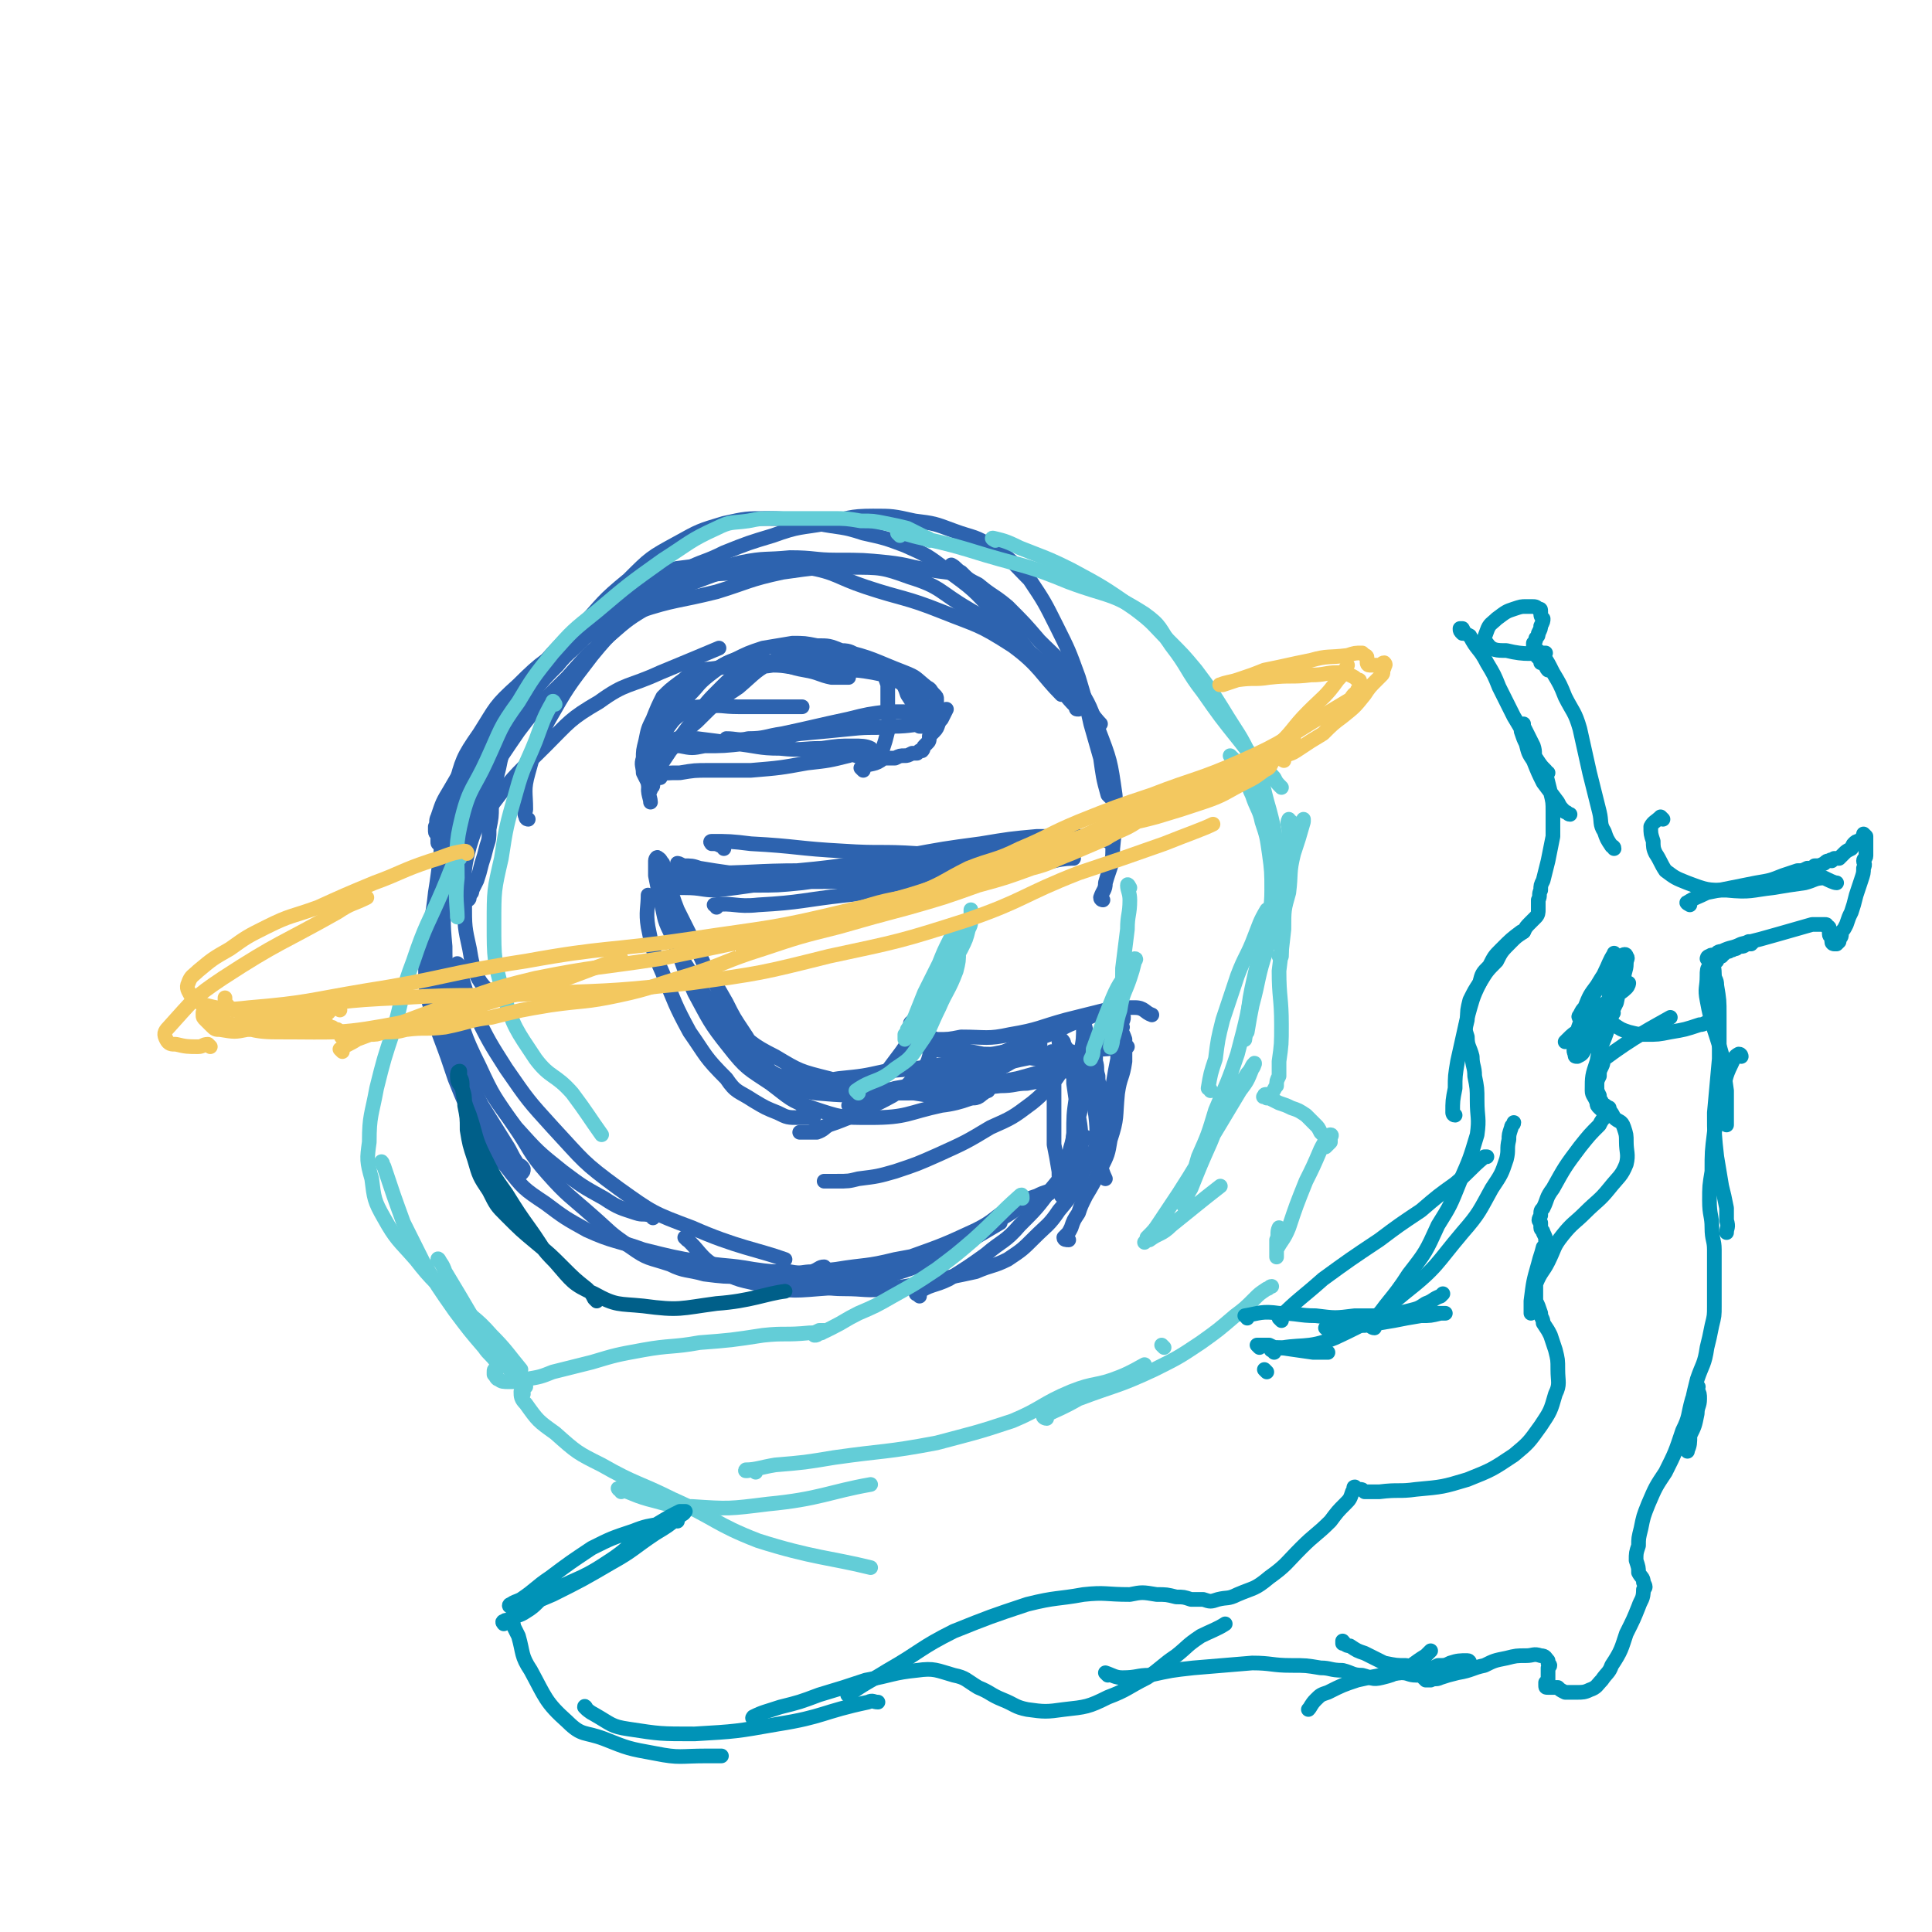 <svg viewBox='0 0 790 790' version='1.1' xmlns='http://www.w3.org/2000/svg' xmlns:xlink='http://www.w3.org/1999/xlink'><g fill='none' stroke='rgb(45,99,175)' stroke-width='6' stroke-linecap='round' stroke-linejoin='round'><path d='M188,395c0,0 -1,-1 -1,-1 3,9 3,11 7,20 6,12 6,12 13,23 9,13 9,13 19,24 13,14 12,14 27,25 14,10 14,10 30,16 18,8 27,9 38,13 '/><path d='M281,507c0,0 -1,-1 -1,-1 6,5 6,8 13,12 7,5 8,5 17,7 12,3 13,3 25,2 14,-1 14,-1 27,-5 13,-4 13,-4 25,-10 11,-5 15,-8 22,-12 '/><path d='M376,530c-1,-1 -2,-1 -1,-1 5,-4 7,-3 13,-6 8,-5 8,-5 15,-10 7,-6 8,-5 14,-12 7,-7 7,-7 13,-15 5,-6 5,-6 9,-13 3,-4 3,-6 5,-8 '/><path d='M438,474c0,0 -1,0 -1,-1 1,-6 2,-6 3,-13 2,-6 2,-6 2,-12 1,-8 1,-8 1,-16 1,-5 1,-5 1,-10 0,-2 -1,-4 -1,-5 0,-1 0,1 0,2 0,6 0,6 -1,11 -1,9 -1,9 -2,19 -1,7 -1,7 -1,15 -1,6 -1,6 -1,11 0,4 0,4 0,8 1,1 1,1 1,3 1,0 1,1 1,1 0,-3 0,-4 1,-7 0,-5 1,-5 1,-11 0,-7 0,-7 -1,-13 -1,-6 -1,-6 -2,-13 0,-5 0,-5 -1,-10 -1,-3 -1,-3 -3,-6 0,-1 0,-1 -1,-2 0,0 -1,0 -1,1 0,1 1,2 1,3 0,2 0,2 1,4 0,1 0,1 0,3 1,0 1,0 1,1 0,0 0,0 0,1 0,0 0,-1 1,-1 0,-1 1,-1 1,-1 -1,0 -1,0 -1,0 -3,2 -3,2 -5,5 -5,5 -5,6 -10,10 -8,6 -8,6 -17,10 -10,6 -10,6 -21,11 -9,4 -9,4 -18,7 -7,2 -7,2 -15,3 -4,1 -4,1 -9,1 -2,0 -3,0 -5,0 '/><path d='M430,443c0,0 0,-1 -1,-1 -4,0 -4,0 -9,1 -5,0 -5,1 -11,1 -8,1 -8,0 -15,1 -7,0 -7,-1 -14,0 -6,0 -6,0 -13,0 -3,1 -3,1 -7,1 -1,0 -1,0 -3,0 0,0 -1,0 0,0 4,0 4,1 9,1 9,0 10,0 19,-1 15,-2 15,-2 31,-5 11,-3 11,-3 22,-7 7,-4 7,-4 14,-9 3,-2 4,-2 6,-6 1,-1 2,-3 1,-4 -1,-1 -3,-1 -5,-1 -6,0 -6,1 -11,3 -7,2 -7,3 -14,6 -8,3 -8,3 -16,6 -9,4 -9,4 -18,8 -9,3 -9,2 -17,5 -6,2 -6,2 -12,3 -6,2 -6,2 -11,3 -3,1 -2,2 -5,3 -1,0 -1,0 -2,1 -1,0 -1,0 -1,0 0,0 1,0 1,-1 1,0 1,0 3,0 1,-1 1,0 3,0 '/><path d='M338,519c0,0 -1,-1 -1,-1 -2,0 -2,1 -5,2 -4,0 -4,1 -9,0 -8,0 -8,0 -15,-1 -11,-2 -11,-1 -22,-3 -11,-2 -11,-2 -23,-5 -11,-4 -12,-3 -23,-8 -9,-5 -9,-5 -17,-11 -9,-6 -9,-6 -16,-15 -7,-8 -6,-8 -12,-17 -5,-9 -5,-9 -9,-19 -3,-9 -3,-9 -6,-17 -3,-8 -3,-8 -5,-16 -1,-5 -1,-5 -1,-11 0,-3 0,-3 0,-6 0,-2 0,-2 1,-3 0,-1 0,-1 0,-1 0,-1 0,-1 1,-1 0,0 0,1 0,1 0,1 0,1 0,1 0,2 0,2 0,3 1,3 1,3 2,5 2,10 2,10 5,19 3,12 3,12 7,24 3,9 3,9 7,17 3,7 4,6 7,12 2,4 2,4 4,7 1,2 1,2 2,3 1,1 1,1 1,1 1,1 2,1 2,1 1,-1 1,-1 1,-2 -1,-2 -2,-1 -3,-3 -2,-3 -2,-4 -4,-7 -5,-8 -5,-8 -10,-16 -6,-12 -6,-12 -11,-24 -5,-12 -5,-12 -8,-24 -2,-9 -2,-10 -2,-19 0,-10 1,-10 2,-20 2,-12 1,-12 5,-23 3,-13 3,-13 10,-25 6,-12 8,-11 16,-22 4,-6 6,-10 8,-12 '/><path d='M207,410c0,0 -1,-1 -1,-1 -2,-1 -3,0 -5,-2 -3,-4 -4,-4 -6,-8 -2,-5 -2,-5 -3,-11 -2,-9 -2,-9 -2,-19 0,-11 -1,-12 2,-23 3,-10 4,-10 10,-18 9,-12 10,-12 21,-23 10,-10 10,-11 22,-18 11,-8 12,-6 25,-12 12,-5 17,-7 24,-10 '/><path d='M193,414c-1,0 -1,0 -1,-1 -3,-2 -3,-2 -5,-4 -2,-4 -2,-5 -4,-9 -1,-7 -1,-7 -1,-13 -1,-11 -1,-12 1,-22 3,-16 3,-17 10,-32 8,-18 8,-18 19,-34 9,-12 10,-12 20,-22 8,-9 8,-9 17,-17 8,-7 8,-7 18,-13 7,-6 7,-7 16,-10 9,-3 10,-2 20,-3 2,-1 2,-1 4,-1 '/><path d='M216,335c0,0 -1,0 -1,-1 -1,-2 0,-2 0,-3 0,-7 -1,-8 1,-15 3,-11 3,-11 8,-21 8,-14 8,-14 18,-27 9,-11 10,-11 21,-20 8,-6 8,-7 18,-11 11,-5 11,-4 22,-7 10,-2 10,-1 20,-2 10,0 10,1 19,1 11,0 11,0 21,1 9,1 9,2 17,3 6,1 9,1 13,2 '/><path d='M296,347c0,-1 0,-1 -1,-1 -2,-1 -2,-1 -4,-1 0,0 -1,-1 0,-1 7,0 8,0 16,1 19,1 19,2 38,3 15,1 15,0 30,1 7,0 7,0 15,0 4,1 4,1 9,0 4,0 4,0 7,0 3,-1 3,0 5,-1 1,-1 1,-2 0,-2 -1,0 -2,1 -5,1 -7,1 -7,0 -15,2 -17,3 -16,3 -33,7 -15,3 -15,3 -30,5 -10,1 -10,1 -20,1 -7,1 -7,1 -15,2 -6,0 -6,-1 -13,-1 -3,0 -3,0 -6,0 0,0 -1,0 -1,0 0,-1 0,-1 1,-2 2,0 2,0 5,0 5,0 5,0 11,0 11,0 11,0 22,0 22,-1 22,0 44,-1 15,-1 15,-1 30,-3 10,-1 10,-1 21,-3 7,-1 7,-1 15,-3 5,-2 5,-1 10,-3 2,-1 2,-1 4,-2 '/><path d='M293,371c0,-1 -1,-1 -1,-1 8,-1 9,1 18,0 18,-1 18,-2 36,-4 20,-2 20,-3 40,-6 14,-2 14,-1 27,-4 9,-1 9,-2 18,-4 4,-1 7,-1 8,-1 '/><path d='M451,368c0,0 -1,0 -1,-1 1,-3 2,-3 2,-6 2,-7 3,-7 3,-14 1,-11 2,-11 1,-22 -2,-14 -2,-14 -7,-27 -4,-11 -4,-11 -11,-21 -5,-8 -6,-8 -13,-15 -6,-7 -6,-7 -13,-14 -6,-5 -6,-4 -12,-9 -4,-2 -4,-2 -7,-5 -2,-1 -2,-2 -4,-3 '/><path d='M454,326c-1,-1 -1,-1 -1,-1 -2,-7 -2,-8 -3,-15 -2,-7 -2,-7 -4,-14 -2,-9 -2,-9 -5,-19 -4,-11 -4,-11 -9,-21 -5,-10 -5,-10 -11,-19 -7,-7 -7,-8 -15,-13 -7,-5 -8,-4 -16,-7 -8,-3 -8,-3 -16,-4 -9,-2 -9,-2 -17,-2 -10,0 -10,1 -19,3 -11,2 -11,1 -22,5 -10,3 -10,3 -20,7 -8,4 -8,3 -16,7 -8,4 -8,4 -15,9 -6,3 -6,3 -12,7 -4,3 -3,3 -7,6 -4,4 -5,3 -8,7 -5,5 -6,5 -10,10 -5,5 -5,5 -10,11 -3,5 -4,5 -7,11 -2,5 -2,5 -4,10 -2,5 -2,5 -3,10 -1,4 -1,4 -2,8 0,4 0,4 -1,8 0,4 0,4 -1,9 0,4 0,4 -1,7 -1,4 -1,4 -2,7 -1,4 -1,4 -2,7 -1,2 -1,2 -2,4 0,1 0,1 -1,2 0,1 0,2 -1,2 0,0 -1,0 -2,0 -1,-1 -1,-1 -2,-2 -1,-2 -1,-2 -2,-3 -1,-4 -1,-4 -2,-7 -1,-7 -2,-7 -1,-14 1,-10 0,-10 4,-20 3,-11 3,-12 10,-22 7,-11 6,-11 16,-20 10,-10 11,-10 23,-17 12,-8 13,-8 26,-13 15,-5 16,-4 32,-8 13,-4 13,-5 27,-8 14,-2 14,-2 28,-2 12,0 13,0 24,4 13,4 12,6 24,13 12,7 12,7 23,16 10,8 10,9 19,18 7,6 9,10 12,13 '/><path d='M266,367c0,0 -1,-1 -1,-1 0,5 -1,7 0,13 2,10 2,10 6,19 5,12 5,13 11,24 7,10 6,10 15,19 4,6 5,5 11,9 5,3 5,3 10,5 4,2 4,2 9,2 2,0 3,0 5,0 0,0 1,0 1,-1 -1,-1 -1,-1 -3,-2 -3,-3 -3,-3 -7,-6 -5,-5 -5,-5 -9,-10 -7,-7 -7,-8 -14,-16 -7,-8 -8,-8 -14,-17 -5,-6 -5,-6 -8,-14 -2,-5 -1,-5 -2,-11 -1,-2 0,-3 0,-4 0,0 -1,2 -1,3 0,4 0,4 2,9 3,9 3,9 7,18 6,11 6,12 14,22 7,9 8,9 17,15 8,6 8,7 17,10 12,4 12,4 24,4 15,0 15,-2 29,-5 9,-1 14,-4 17,-5 '/><path d='M310,438c0,0 -1,-1 -1,-1 5,2 5,4 11,6 7,2 7,3 14,4 12,1 12,1 24,0 12,0 12,-1 24,-3 11,-2 12,-2 23,-6 6,-2 6,-2 12,-6 4,-2 3,-3 7,-5 0,0 2,0 1,0 -3,1 -4,1 -8,2 -6,1 -6,1 -11,2 -10,2 -10,2 -19,4 -12,2 -13,2 -25,3 -9,2 -9,2 -19,3 -6,1 -6,1 -13,1 -4,0 -4,0 -8,-1 -3,-1 -4,-1 -7,-3 -2,-2 -1,-2 -3,-4 -2,-3 -2,-3 -4,-5 -2,-4 -2,-4 -4,-7 -4,-6 -4,-6 -7,-12 -4,-7 -4,-7 -8,-13 -3,-7 -3,-7 -6,-13 -3,-6 -3,-6 -6,-12 -2,-5 -2,-6 -4,-11 -1,-4 -1,-4 -2,-8 -1,-1 -1,-2 -2,-2 0,-1 -1,0 -1,1 0,3 0,3 0,6 1,5 1,5 2,10 2,7 1,7 4,13 4,10 4,10 10,19 6,10 6,10 15,19 8,7 8,8 18,13 10,6 10,6 22,9 13,4 14,3 28,5 15,2 15,3 31,3 3,0 3,-2 6,-3 '/><path d='M431,431c0,0 -1,-1 -1,-1 0,2 0,3 1,6 0,4 0,4 0,9 0,6 0,6 0,12 0,5 0,5 0,11 1,5 1,5 2,11 0,3 0,3 1,7 0,1 0,1 0,3 0,0 1,0 1,0 0,-2 0,-3 0,-6 1,-6 1,-6 3,-11 1,-9 1,-9 3,-18 2,-8 2,-8 4,-15 1,-5 1,-5 2,-10 1,-1 1,-2 2,-3 0,0 -1,0 -1,1 0,1 0,1 0,3 0,2 0,2 0,4 1,3 0,3 1,6 0,2 0,2 1,5 0,1 1,1 1,3 0,0 0,1 0,2 0,0 0,0 0,0 -1,-2 -1,-2 -2,-4 0,-2 0,-2 -1,-4 0,-2 0,-2 0,-3 0,-1 0,-1 -1,-1 0,-1 0,-1 0,-1 0,0 0,1 0,1 0,1 0,1 0,2 0,2 0,2 0,5 0,5 0,5 1,11 1,8 0,8 1,17 1,4 2,7 3,9 '/><path d='M373,426c0,0 -1,-1 -1,-1 4,1 5,3 9,4 5,1 5,0 10,0 6,1 6,1 11,2 7,0 7,1 14,1 5,0 5,1 10,1 3,0 4,0 7,-1 2,0 2,0 4,-1 1,0 2,-1 1,-1 -1,0 -2,0 -5,1 -5,1 -5,1 -9,1 -12,2 -11,3 -23,4 -9,2 -9,2 -17,2 -5,0 -5,0 -10,-1 -3,0 -3,0 -5,0 -1,0 -2,-1 -2,-1 1,0 2,1 4,1 3,0 3,0 6,0 6,-1 6,-1 13,-2 12,-1 12,-1 25,-2 11,-1 11,0 22,-2 6,0 6,-1 12,-2 4,0 4,0 7,-1 2,0 2,0 5,0 0,0 0,0 0,0 '/><path d='M375,424c0,0 -1,-2 -1,-1 -3,3 -3,4 -6,8 -3,4 -3,4 -6,8 -4,5 -4,5 -9,11 -3,3 -3,3 -7,6 -3,3 -3,2 -7,4 -2,1 -2,2 -5,3 -2,0 -2,0 -4,0 -1,0 -1,0 -2,0 -1,0 -1,0 -1,0 1,0 2,0 4,0 3,-1 3,-1 5,-2 6,-2 6,-2 11,-4 9,-5 9,-4 18,-9 6,-4 6,-4 10,-9 3,-3 4,-3 5,-7 1,-3 0,-3 -1,-7 -1,-3 -1,-2 -3,-5 0,-1 0,-2 -2,-2 0,-1 -1,-1 -1,0 -1,0 -1,1 0,1 0,2 0,2 2,3 1,1 1,1 3,1 2,1 2,1 5,2 5,0 5,0 10,-1 10,0 11,1 20,-1 12,-2 12,-3 23,-6 8,-2 8,-2 16,-4 6,-1 6,-1 12,-1 4,0 4,2 7,3 '/><path d='M459,420c0,0 -1,-2 -1,-1 0,2 1,3 2,6 0,5 0,5 0,9 -1,7 -2,6 -3,13 -1,10 0,10 -3,19 -1,6 -1,6 -4,12 -3,6 -3,6 -6,11 -2,4 -2,4 -3,7 -2,3 -2,3 -3,6 -1,2 -1,2 -2,3 -1,1 -1,1 -1,1 0,1 1,1 2,1 '/><path d='M459,429c-1,0 -1,-2 -1,-1 -1,1 -1,2 -1,5 -1,5 -1,5 -2,11 -2,8 -1,8 -4,16 -3,10 -3,10 -8,19 -4,8 -4,9 -10,16 -4,6 -5,6 -10,11 -5,5 -5,5 -11,9 -6,3 -6,2 -13,5 -9,2 -10,2 -19,4 -9,2 -9,2 -18,3 -8,1 -8,0 -17,0 -7,0 -7,-1 -15,-1 -4,-1 -4,-1 -9,-2 -2,0 -2,0 -5,0 -1,0 -1,-1 -1,0 -1,0 0,0 0,1 0,0 0,0 0,0 1,0 1,0 2,0 2,0 2,0 4,-1 7,-1 7,0 15,-2 18,-3 18,-3 36,-8 14,-5 14,-5 27,-11 8,-4 7,-5 14,-9 5,-3 5,-3 11,-5 2,-1 2,-1 5,-2 0,0 0,1 0,1 -3,1 -3,0 -6,2 -7,3 -6,4 -13,8 -10,5 -10,6 -21,10 -11,5 -12,5 -23,7 -12,3 -12,2 -24,4 -10,1 -10,2 -21,3 -9,1 -9,0 -17,0 -8,0 -8,0 -16,-1 -7,-2 -8,-1 -14,-4 -9,-3 -9,-2 -16,-7 -9,-6 -8,-6 -16,-13 -9,-8 -10,-8 -18,-17 -8,-9 -7,-10 -14,-20 -8,-12 -8,-11 -14,-24 -7,-14 -6,-14 -11,-29 -1,-3 -1,-3 -2,-5 '/><path d='M267,498c0,0 0,-1 -1,-1 -3,-1 -3,0 -6,-1 -6,-2 -7,-2 -13,-6 -9,-5 -9,-5 -17,-11 -10,-8 -10,-8 -19,-18 -9,-12 -9,-12 -16,-25 -7,-13 -8,-13 -12,-27 -3,-11 -2,-12 -3,-23 -1,-13 -1,-13 0,-26 0,-13 0,-13 3,-26 5,-14 5,-15 13,-28 9,-15 10,-15 21,-29 11,-12 11,-13 23,-23 10,-9 10,-9 22,-15 8,-5 9,-6 18,-7 15,-2 15,0 30,0 1,0 1,0 3,1 '/><path d='M441,290c-1,0 -1,0 -1,-1 -5,-5 -4,-5 -9,-10 -4,-6 -4,-6 -9,-11 -7,-9 -7,-10 -15,-17 -9,-10 -9,-10 -20,-18 -8,-6 -8,-6 -17,-10 -8,-3 -8,-3 -17,-5 -9,-3 -9,-2 -19,-4 -10,-1 -10,-2 -20,-2 -9,0 -9,0 -18,2 -10,3 -10,3 -19,8 -11,6 -11,6 -20,15 -11,9 -10,9 -20,20 -9,9 -9,9 -17,20 -7,8 -7,8 -13,17 -4,7 -3,7 -8,14 -2,5 -3,5 -6,9 -3,4 -3,4 -5,8 -2,3 -3,3 -5,6 -1,3 -1,3 -2,6 -1,2 -1,2 -1,4 0,2 1,2 1,3 0,1 0,1 0,2 -1,0 -1,0 -1,-1 -1,0 -1,0 -1,-1 0,-1 0,-1 0,-2 0,-1 -1,-1 -1,-2 0,-1 0,-1 0,-2 1,-2 0,-2 1,-4 2,-6 2,-6 5,-11 10,-17 10,-18 22,-33 8,-11 8,-11 19,-19 13,-10 13,-10 28,-18 15,-8 14,-9 31,-15 13,-5 13,-5 27,-6 10,-1 10,-2 19,0 12,2 12,4 24,8 15,5 16,4 31,10 15,6 15,5 29,14 11,8 12,12 20,20 '/><path d='M275,357c0,0 -1,-1 -1,-1 -2,-1 -6,0 -5,0 5,0 9,1 18,1 21,0 21,-1 41,-1 20,-1 20,0 39,-1 14,-1 14,-2 28,-4 11,-1 11,0 22,-2 5,0 5,0 10,-1 2,0 4,-1 4,0 -2,0 -4,1 -7,2 -8,1 -8,0 -15,2 -18,3 -18,4 -36,6 -17,2 -17,2 -35,2 -11,0 -11,-1 -22,-2 -9,0 -9,0 -17,-1 -7,-1 -7,-1 -13,-2 -3,-1 -3,-1 -7,-1 -1,-1 -2,-1 -2,-1 2,1 3,2 6,3 6,2 6,2 12,2 15,0 15,0 31,-2 22,-2 22,-3 44,-6 16,-3 16,-3 31,-5 12,-2 12,-2 23,-3 9,0 9,0 17,0 4,0 4,0 9,0 2,1 2,1 3,2 1,0 0,0 1,0 '/><path d='M269,301c-1,0 -2,0 -1,-1 0,-1 0,-2 1,-3 3,-6 3,-6 7,-11 6,-6 6,-6 13,-10 7,-4 7,-5 14,-7 7,-1 7,1 13,2 7,1 7,2 13,3 6,1 6,2 11,3 4,0 6,0 7,0 '/><path d='M377,296c0,0 0,0 -1,-1 -1,-3 -1,-3 -2,-6 -1,-2 -1,-2 -3,-5 -1,-3 -1,-3 -3,-6 -2,-2 -2,-2 -4,-4 -3,-2 -3,-2 -6,-3 -4,-1 -4,-1 -8,-1 -5,-1 -5,0 -11,0 -12,0 -12,0 -24,1 -10,1 -10,1 -21,2 -5,1 -5,0 -10,2 -3,1 -3,2 -6,4 -4,3 -4,3 -7,6 -2,4 -2,4 -4,9 -2,4 -2,4 -3,9 -1,4 -1,4 -1,7 -1,3 0,3 0,6 1,2 1,2 2,4 0,1 0,1 1,3 0,0 0,0 0,0 0,-1 1,-1 1,-2 0,-1 0,-1 0,-2 0,-2 -1,-2 -1,-4 1,-3 1,-3 2,-6 2,-5 1,-5 4,-10 3,-4 3,-5 8,-8 4,-2 4,-2 9,-2 6,-1 6,0 13,0 7,0 7,0 14,0 6,0 9,0 12,0 '/><path d='M270,318c0,0 -2,-1 -1,-1 3,-1 4,-1 9,-1 6,-1 6,-1 12,-1 9,0 9,0 17,0 12,-1 12,-1 23,-3 9,-1 9,-1 17,-3 3,-1 3,-1 7,-3 1,0 2,0 2,0 -2,-1 -4,-1 -7,-1 -6,0 -6,0 -13,1 -8,0 -8,1 -17,0 -9,0 -9,-1 -19,-2 -7,-1 -7,-1 -15,-2 -4,0 -4,0 -8,0 -3,1 -3,0 -5,1 0,0 -1,1 -1,1 0,0 1,0 1,0 3,1 3,1 6,1 5,1 5,1 10,0 8,0 8,0 17,-1 11,-2 11,-2 22,-4 11,-1 11,-1 21,-2 9,-1 9,0 17,-1 8,0 8,-1 15,-1 1,0 1,0 1,-1 '/><path d='M353,315c0,0 -1,-1 -1,-1 3,-2 5,-1 8,-3 1,-2 0,-2 1,-5 1,-3 1,-3 2,-7 1,-5 0,-5 0,-10 0,-4 0,-4 0,-9 -1,-3 -1,-3 -3,-6 -1,-2 -2,-2 -4,-3 -2,-2 -2,-2 -5,-3 -3,-1 -3,-2 -7,-2 -5,-2 -5,-2 -10,-2 -5,-1 -5,-1 -10,-1 -6,1 -6,1 -12,2 -6,2 -6,2 -12,5 -5,2 -6,3 -10,6 -5,4 -4,4 -8,8 -3,4 -3,4 -6,8 -2,3 -2,3 -5,7 -2,3 -2,3 -4,6 -1,3 -1,3 -3,5 -1,2 -1,2 -1,4 0,1 0,1 1,2 0,1 1,1 2,1 1,0 2,0 3,-1 1,-1 1,-2 1,-3 2,-3 2,-3 4,-6 5,-6 5,-7 10,-13 5,-7 5,-7 11,-13 4,-4 4,-4 10,-7 5,-2 5,-1 11,-2 6,0 6,1 13,1 8,0 8,0 16,1 6,0 6,0 12,1 5,1 5,1 9,3 4,2 4,2 8,5 2,2 2,2 3,4 1,2 1,2 1,4 0,1 0,1 0,3 0,1 -1,1 -1,3 0,0 -1,0 -1,0 0,0 0,0 1,-1 1,-1 1,-1 2,-2 1,0 1,0 2,-1 0,-1 0,-1 1,-2 0,-1 0,0 0,-1 1,-1 1,-1 1,-2 0,-1 0,-1 0,-2 0,-1 0,-1 -1,-2 -2,-2 -1,-2 -3,-3 -5,-4 -4,-4 -9,-6 -13,-5 -13,-6 -26,-9 -7,-1 -8,0 -15,1 -6,0 -7,0 -12,3 -8,4 -8,5 -15,11 -9,6 -9,6 -17,14 -6,5 -6,6 -11,12 -5,6 -6,6 -8,13 -2,3 0,6 0,8 '/><path d='M298,303c0,0 -1,-1 -1,-1 4,0 5,1 9,0 7,0 7,-1 14,-2 14,-3 13,-3 27,-6 8,-2 8,-2 16,-3 5,0 5,0 10,0 2,0 2,0 3,1 '/><path d='M345,308c0,0 -1,-1 -1,-1 4,1 5,2 10,3 3,0 4,0 7,0 2,0 2,0 5,0 2,-1 2,-1 4,-1 1,0 1,0 3,-1 1,0 1,0 2,0 0,0 0,0 1,-1 0,0 0,0 1,0 1,-1 0,-1 1,-2 1,-1 1,-1 1,-1 1,-1 1,-1 1,-3 1,-1 1,-1 2,-2 2,-2 1,-3 3,-5 1,-2 1,-2 2,-4 0,0 0,0 0,0 '/></g>
<g fill='none' stroke='rgb(99,205,215)' stroke-width='6' stroke-linecap='round' stroke-linejoin='round'><path d='M368,219c0,0 -1,-1 -1,-1 4,0 5,1 10,2 13,3 13,3 26,7 17,5 17,4 34,11 16,6 17,4 31,13 7,5 6,6 11,13 7,9 6,10 13,19 7,10 7,10 15,20 6,8 7,7 14,15 1,2 1,2 3,4 '/><path d='M407,221c0,0 -2,-1 -1,-1 4,1 5,1 11,4 10,4 11,4 21,9 13,7 13,7 26,16 8,6 7,6 14,13 6,6 6,6 11,12 6,8 6,8 11,16 6,10 7,10 12,21 5,9 4,10 7,20 3,11 2,11 4,22 1,9 1,10 1,19 1,6 1,6 0,12 0,4 0,4 0,7 0,0 -1,0 -1,0 '/><path d='M528,336c-1,0 -1,-1 -1,-1 -1,2 0,2 0,5 0,6 0,6 0,12 0,8 0,8 -2,16 -3,10 -4,10 -7,20 -4,12 -3,12 -6,23 -1,5 -1,5 -2,11 -1,1 -1,4 -1,3 0,-1 0,-4 1,-8 1,-9 1,-9 3,-18 2,-9 3,-9 5,-19 1,-8 2,-8 2,-16 0,-7 0,-8 -1,-15 -1,-7 -1,-7 -3,-13 -1,-5 -2,-5 -4,-11 -2,-4 -1,-4 -4,-9 -1,-2 -1,-2 -2,-4 -2,-2 -2,-2 -3,-3 '/><path d='M380,221c0,0 0,-1 -1,-1 -4,-2 -4,-2 -8,-4 -4,-1 -4,-1 -9,-2 -5,-1 -5,-1 -10,-1 -6,-1 -6,-1 -12,-1 -6,0 -6,0 -12,0 -6,0 -6,0 -11,0 -6,0 -6,0 -11,1 -7,1 -7,0 -13,3 -11,5 -11,6 -22,13 -14,10 -14,10 -27,21 -10,8 -10,8 -18,17 -8,10 -8,10 -14,20 -8,11 -7,11 -13,24 -5,11 -7,11 -10,23 -3,12 -2,13 -2,25 -1,8 0,12 0,16 '/><path d='M227,288c0,0 -1,-2 -1,-1 -4,7 -4,8 -7,16 -4,10 -5,10 -8,21 -4,14 -4,14 -6,27 -3,13 -3,13 -3,27 0,14 0,15 4,29 4,13 5,14 13,26 6,8 8,6 15,14 6,8 7,10 12,17 '/><path d='M351,447c0,0 -1,-1 -1,-1 7,-5 9,-3 16,-9 6,-4 6,-4 10,-10 5,-7 4,-7 8,-15 3,-7 4,-7 7,-15 1,-4 1,-4 1,-8 0,-3 -1,-3 -1,-5 0,-1 0,-1 0,-2 -1,0 -1,0 -1,0 -1,1 -1,1 -2,3 -2,4 -2,4 -4,9 -3,6 -3,6 -6,12 -2,5 -2,5 -4,10 -1,2 -1,2 -3,5 0,1 0,1 -1,2 0,1 0,2 0,2 1,-1 2,-2 3,-4 3,-3 3,-3 6,-7 4,-6 4,-6 7,-12 4,-7 3,-7 7,-14 2,-4 2,-4 3,-8 1,-2 1,-2 1,-5 0,-1 0,-2 0,-3 '/><path d='M462,363c0,0 -1,-2 -1,-1 0,2 1,3 1,6 0,6 -1,6 -1,12 -1,8 -1,8 -2,16 0,7 0,7 -1,14 -1,6 -1,6 -2,11 -1,4 -2,6 -2,7 0,1 1,-1 1,-3 2,-6 1,-6 3,-12 1,-7 2,-7 4,-13 1,-3 1,-3 2,-7 0,0 1,-1 0,-1 0,0 0,1 -1,3 -4,6 -5,6 -8,13 -4,10 -4,10 -8,21 0,2 0,2 -1,4 '/><path d='M418,490c0,-1 0,-2 -1,-1 -9,8 -9,9 -19,18 -7,6 -7,6 -15,12 -9,6 -9,6 -18,11 -7,4 -7,4 -14,7 -6,3 -5,3 -11,6 -4,2 -4,2 -7,3 0,0 0,0 0,0 1,0 1,0 2,-1 1,0 1,0 1,0 1,-1 2,-1 1,-1 0,0 -1,0 -2,0 -2,1 -2,1 -4,1 -10,1 -10,0 -19,1 -13,2 -13,2 -26,3 -11,2 -12,1 -23,3 -11,2 -11,2 -21,5 -8,2 -8,2 -16,4 -5,2 -5,2 -11,3 -3,1 -3,1 -7,1 -2,0 -3,0 -4,-1 -1,0 -1,-1 -2,-2 0,0 0,-1 0,-1 0,-1 0,-1 1,-1 0,0 0,0 1,-1 0,0 0,0 0,0 0,-1 0,-1 -1,-2 -2,-3 -3,-3 -5,-6 -6,-7 -6,-7 -12,-15 -7,-10 -7,-10 -13,-20 -4,-8 -4,-8 -8,-16 -4,-11 -4,-11 -8,-23 -1,-1 0,-1 -1,-2 '/><path d='M188,351c0,0 -1,-2 -1,-1 -3,6 -3,7 -6,14 -6,14 -7,14 -12,29 -5,13 -4,14 -8,28 -4,12 -4,12 -7,24 -2,11 -3,11 -3,22 -1,7 -1,8 1,15 1,8 1,9 5,16 5,9 6,9 13,17 7,9 8,9 16,17 7,7 8,6 15,14 6,6 7,8 12,14 '/><path d='M180,516c0,0 -1,-2 -1,-1 1,1 2,2 3,5 3,5 3,5 6,10 6,10 6,11 13,20 6,9 10,13 14,17 '/><path d='M214,570c0,0 -1,-1 -1,-1 0,2 0,3 2,5 5,7 5,7 12,12 9,8 9,8 19,13 14,8 15,7 29,14 18,8 17,10 35,17 22,7 30,7 46,11 '/><path d='M254,610c0,-1 -2,-2 -1,-1 5,1 5,2 12,4 8,2 9,3 18,3 15,1 15,1 31,-1 21,-2 25,-5 42,-8 '/><path d='M309,602c0,0 0,-1 -1,-1 -1,0 -4,1 -3,0 4,0 6,-1 12,-2 12,-1 12,-1 24,-3 21,-3 21,-2 42,-6 15,-4 16,-4 31,-9 12,-5 12,-7 24,-12 10,-4 10,-2 20,-6 5,-2 8,-4 10,-5 '/><path d='M476,551c0,0 -1,-1 -1,-1 '/><path d='M428,580c-1,0 -2,-1 -1,-1 6,-3 7,-3 14,-7 16,-6 16,-5 31,-12 10,-5 10,-5 19,-11 7,-5 7,-5 14,-11 4,-3 4,-3 8,-7 2,-2 2,-2 5,-4 1,0 1,-1 2,-1 0,0 0,0 0,0 '/><path d='M524,503c0,0 -1,-1 -1,-1 -1,2 0,3 -1,5 0,3 0,5 0,7 0,0 0,-1 0,-3 2,-4 3,-4 5,-9 3,-9 3,-9 7,-19 3,-6 3,-6 6,-13 1,-2 1,-2 3,-5 0,-1 1,-1 1,-1 1,0 0,1 0,1 0,1 0,1 0,2 -1,1 -1,1 -1,1 -1,1 -1,1 -1,1 0,-1 1,-1 1,-3 0,-1 -1,-1 -1,-1 -1,-1 -1,-1 -2,-2 -1,-2 -1,-2 -2,-3 -2,-2 -2,-2 -4,-4 -3,-2 -3,-2 -6,-3 -2,-1 -2,-1 -5,-2 -2,-1 -2,-1 -4,-2 -1,0 -1,0 -1,0 -1,-1 -2,0 -1,-1 0,-1 1,0 3,-1 1,-1 1,-2 2,-3 0,-2 0,-2 1,-4 0,-3 0,-3 0,-6 1,-7 1,-7 1,-15 0,-11 -1,-11 -1,-22 1,-8 1,-8 2,-17 0,-8 0,-8 2,-15 1,-8 0,-8 2,-16 2,-6 2,-6 4,-13 0,0 0,0 0,-1 '/><path d='M495,446c0,-1 -1,-1 -1,-1 1,-6 1,-6 3,-12 1,-8 1,-8 3,-16 3,-9 3,-9 6,-18 3,-8 4,-8 7,-16 2,-5 2,-6 5,-11 1,0 1,-1 2,0 0,2 -1,3 -1,6 -3,11 -3,11 -6,22 -3,15 -3,16 -7,31 -4,12 -4,11 -9,23 -3,10 -3,10 -7,19 -2,7 -2,7 -4,13 -1,3 -1,3 -2,6 0,0 0,1 0,1 1,-2 1,-4 3,-7 4,-10 4,-10 8,-19 4,-10 4,-9 9,-18 3,-5 3,-5 6,-10 2,-2 2,-4 3,-4 0,-1 0,1 -1,2 -2,5 -2,5 -5,9 -6,10 -6,10 -12,20 -6,11 -6,11 -13,22 -4,6 -4,6 -8,12 -2,3 -2,3 -5,6 0,1 -1,2 -1,2 0,0 1,-1 2,-1 4,-3 5,-2 9,-6 10,-8 11,-9 20,-16 '/></g>
<g fill='none' stroke='rgb(0,147,183)' stroke-width='6' stroke-linecap='round' stroke-linejoin='round'><path d='M277,622c0,0 0,-1 -1,-1 -2,1 -3,1 -5,2 -6,1 -7,1 -12,3 -9,3 -9,3 -17,7 -9,6 -9,6 -17,12 -6,4 -6,5 -12,9 -2,1 -3,1 -4,2 -1,0 -1,1 0,1 1,1 2,1 4,0 6,-2 6,-2 13,-5 12,-6 12,-6 24,-13 9,-5 9,-6 18,-12 5,-3 5,-3 10,-7 1,-1 2,-1 2,-2 1,0 -1,0 -2,0 -4,2 -4,2 -9,5 -11,7 -10,9 -21,16 -12,8 -13,6 -24,13 -5,3 -4,4 -9,7 -3,2 -3,1 -6,3 -2,1 -2,0 -3,1 -1,0 0,1 0,1 0,0 0,-1 1,-1 1,0 1,-1 2,-1 0,1 0,1 0,2 1,0 1,0 1,1 1,2 1,2 2,4 2,7 1,8 5,14 6,11 6,13 15,21 6,6 7,4 15,7 10,4 10,4 21,6 10,2 10,1 21,1 3,0 3,0 6,0 '/><path d='M240,699c0,0 -1,-2 -1,-1 1,1 2,2 4,3 7,4 7,5 14,6 13,2 13,2 27,2 17,-1 17,-1 34,-4 19,-3 18,-5 37,-9 2,-1 2,0 4,0 '/><path d='M309,703c0,0 -2,0 -1,-1 4,-2 5,-2 11,-4 8,-2 8,-2 16,-5 10,-3 10,-3 19,-6 11,-2 11,-3 21,-4 7,-1 8,0 15,2 5,1 5,2 10,5 5,2 5,3 10,5 5,2 5,3 10,4 7,1 8,1 15,0 9,-1 10,-1 18,-5 8,-3 8,-4 16,-8 6,-4 6,-5 12,-9 5,-4 4,-4 10,-8 4,-2 7,-3 10,-5 '/><path d='M453,685c0,0 -1,-1 -1,-1 3,1 4,2 7,2 6,0 6,-1 11,-1 9,-2 9,-2 18,-3 12,-1 12,-1 24,-2 8,0 8,1 16,1 6,0 6,0 12,1 4,0 4,1 9,1 4,1 4,2 8,2 4,1 4,2 8,1 4,-1 4,-1 8,-3 5,-2 5,-3 10,-6 1,-1 1,-1 2,-2 '/><path d='M518,561c0,0 -1,-1 -1,-1 '/><path d='M515,551c0,0 -1,-1 -1,-1 2,0 2,0 5,0 2,1 2,1 4,1 7,1 7,1 14,2 3,0 3,0 6,0 '/><path d='M510,539c0,-1 -1,-1 -1,-1 6,-1 7,-2 14,-1 8,0 8,1 15,1 8,1 8,1 16,0 7,0 7,0 13,0 5,-1 5,-1 9,-2 4,-1 4,-1 7,-3 3,-1 3,-2 6,-3 1,-1 1,-1 1,-1 '/><path d='M543,544c0,-1 -1,-1 -1,-1 1,-1 2,0 4,0 6,-1 6,-1 12,-1 6,-1 6,-1 12,-2 5,-1 5,-1 11,-2 4,0 4,0 8,-1 1,0 1,0 2,0 0,0 0,0 0,0 -1,0 -1,0 -2,0 -1,0 -1,0 -3,0 -2,0 -3,0 -4,0 '/><path d='M524,540c0,0 -1,-1 -1,-1 8,-8 9,-8 18,-16 11,-8 11,-8 23,-16 8,-6 8,-6 17,-12 7,-6 7,-6 14,-11 6,-5 6,-6 12,-11 0,0 0,0 1,0 '/><path d='M521,553c0,-1 -2,-1 -1,-1 12,-3 14,0 26,-5 15,-7 16,-8 28,-18 14,-11 13,-12 24,-25 7,-8 7,-9 12,-18 4,-6 4,-6 6,-12 1,-4 0,-4 1,-8 0,-2 0,-2 1,-5 0,-1 1,-1 1,-2 '/><path d='M562,543c-1,0 -2,-1 -1,-1 6,-10 8,-10 15,-21 7,-9 7,-9 12,-20 5,-8 5,-8 9,-18 4,-9 4,-9 7,-19 1,-7 0,-7 0,-14 0,-5 0,-5 -1,-10 0,-4 -1,-4 -1,-8 -1,-4 -2,-4 -2,-8 -1,-3 -1,-3 0,-7 0,-4 0,-4 1,-8 2,-4 2,-4 4,-7 1,-4 1,-4 4,-7 2,-4 2,-4 5,-7 4,-4 4,-4 8,-7 1,0 1,0 1,0 '/><path d='M595,456c-1,0 -1,-1 -1,-1 0,-5 0,-5 1,-10 0,-5 0,-5 1,-11 2,-9 2,-9 4,-18 2,-7 2,-8 5,-14 3,-5 3,-5 7,-9 2,-4 2,-4 6,-8 2,-2 2,-2 5,-4 1,-2 1,-2 3,-4 1,-1 1,-1 2,-2 1,-1 1,-2 1,-3 0,-2 0,-2 0,-4 1,-2 0,-2 1,-4 0,-2 0,-2 1,-4 1,-4 1,-4 2,-8 1,-5 1,-5 2,-10 0,-5 0,-5 0,-10 0,-4 0,-4 -1,-8 -1,-4 -1,-4 -2,-8 -2,-3 -2,-3 -4,-6 -1,-2 0,-2 -1,-5 -1,-2 -1,-2 -2,-4 -1,-2 -1,-2 -2,-4 0,0 0,0 0,-1 0,0 0,0 0,0 0,0 -1,0 -1,1 0,1 0,1 0,2 1,3 1,3 2,5 1,4 1,4 3,7 2,5 2,5 4,9 3,4 3,4 6,8 1,2 1,2 3,4 1,0 1,1 2,1 '/><path d='M633,316c-1,0 -1,0 -1,-1 -2,-2 -2,-2 -4,-5 -2,-3 -1,-3 -3,-7 -3,-5 -3,-5 -6,-10 -3,-6 -3,-6 -6,-12 -2,-5 -2,-5 -5,-10 -3,-6 -4,-5 -7,-11 -2,-1 -2,-1 -3,-3 0,0 -1,0 -1,0 0,1 0,1 1,2 '/><path d='M660,347c0,-1 -1,-1 -1,-1 -2,-3 -2,-3 -3,-6 -2,-3 -1,-4 -2,-8 -2,-8 -2,-8 -4,-16 -2,-9 -2,-9 -4,-18 -2,-7 -3,-7 -6,-13 -2,-5 -2,-5 -5,-10 -2,-4 -2,-4 -4,-7 -1,-2 -2,-1 -3,-3 -1,0 -1,-1 -1,-1 0,1 0,2 1,3 0,1 0,1 1,2 1,1 1,1 1,2 1,0 1,0 2,1 0,1 1,2 1,2 0,-1 -1,-1 -1,-2 -1,-1 -1,-1 -2,-2 0,-1 0,-1 -1,-2 0,0 0,0 -1,-1 0,-1 0,-1 -1,-1 0,-1 0,-1 0,-2 0,0 0,0 0,-1 1,-1 1,-1 1,-2 1,-1 1,-1 1,-2 1,-2 1,-2 1,-3 1,-2 1,-2 1,-3 -1,-1 -1,-1 -1,-3 0,-1 0,-1 -1,-1 -1,-1 -1,-1 -3,-1 -1,0 -1,0 -2,0 -2,0 -2,0 -5,1 -3,1 -3,1 -7,4 -2,2 -3,2 -4,5 -1,3 -2,4 0,5 2,3 4,3 8,3 8,2 11,1 16,1 '/><path d='M680,335c0,0 -1,-1 -1,-1 -2,2 -3,2 -4,4 0,3 0,3 1,6 0,2 0,3 1,5 2,3 2,4 4,7 4,3 4,3 9,5 8,3 8,3 16,3 10,1 10,0 19,-1 6,-1 6,-1 13,-2 4,-1 4,-2 8,-2 2,1 4,2 5,2 '/><path d='M691,370c0,0 -2,-1 -1,-1 3,-2 4,-2 8,-4 5,-1 5,-1 10,-2 5,-1 5,-1 10,-2 6,-1 6,-1 11,-3 3,-1 3,-1 6,-2 2,0 2,0 4,-1 2,0 2,0 3,-1 2,0 2,0 4,-1 1,-1 1,-1 2,-1 1,-1 1,0 1,0 1,-1 1,-1 1,-1 1,0 1,0 2,0 1,-1 1,-1 2,-2 1,-1 1,-1 3,-2 1,-1 0,-1 1,-2 1,-1 1,-1 2,-1 1,-1 1,-1 2,-2 0,0 0,0 0,0 0,-1 0,-1 0,-1 1,1 1,1 1,1 0,1 0,1 0,1 0,1 0,1 0,1 0,1 0,1 0,2 0,1 0,1 0,2 0,1 0,1 0,2 0,1 -1,1 -1,2 0,1 1,1 0,3 0,2 0,2 -1,5 -1,3 -1,3 -2,6 -1,4 -1,4 -2,7 -1,2 -1,2 -2,5 -1,2 -1,2 -2,3 0,2 0,2 -1,3 0,1 0,1 0,1 -1,1 -1,1 -1,1 -1,0 -1,0 -1,0 0,0 -1,0 -1,-1 0,0 0,0 0,-1 0,-1 -1,-1 -1,-2 0,0 0,0 0,-1 0,-1 0,-1 0,-1 0,-1 0,-1 -1,-1 0,0 0,0 0,0 0,-1 0,-1 -1,-1 0,0 0,0 -1,0 -1,0 -1,0 -1,0 -1,0 -1,0 -3,0 -7,2 -7,2 -14,4 -7,2 -7,2 -15,4 -4,2 -4,1 -8,3 -2,0 -2,1 -3,2 -1,0 -1,0 -2,0 0,1 -1,1 -1,1 0,0 0,-1 1,-1 1,-1 1,0 3,-1 2,-1 2,-1 4,-1 2,-1 2,-1 5,-2 2,-1 2,-1 4,-2 1,0 1,0 2,0 0,0 -1,1 -1,1 -1,0 -1,0 -2,0 -1,1 -1,1 -3,1 -1,1 -1,1 -2,1 -1,1 -1,0 -2,1 -1,0 -1,0 -2,1 -1,1 -1,0 -1,1 -2,0 -2,0 -3,1 -1,1 -1,1 -2,3 -1,1 -1,2 -1,4 0,5 -1,5 0,10 2,11 3,11 6,22 1,8 1,8 2,15 0,7 0,9 0,14 '/><path d='M702,393c0,0 -1,-2 -1,-1 -1,2 0,3 0,6 0,3 1,2 1,5 1,6 1,6 1,12 0,9 0,9 0,18 -1,11 -1,11 -2,22 0,9 0,9 1,18 1,6 1,6 2,12 1,4 1,4 2,9 0,2 0,2 0,5 1,3 0,3 0,5 0,0 0,0 0,0 '/><path d='M712,432c0,0 0,-1 -1,-1 -2,1 -2,2 -3,4 -3,6 -2,6 -4,12 -2,8 -1,8 -3,16 -1,8 -1,8 -1,16 -1,6 -1,6 -1,12 0,6 1,6 1,11 0,5 1,5 1,9 0,4 0,4 0,8 0,3 0,3 0,6 0,2 0,2 0,4 0,3 0,3 0,5 0,4 0,4 -1,8 -1,5 -1,5 -2,9 -1,7 -2,7 -4,13 -2,8 -2,8 -3,15 -1,5 0,5 -1,10 0,2 0,2 0,4 0,0 0,1 0,0 1,-2 1,-3 1,-6 2,-4 2,-4 3,-9 0,-3 1,-3 1,-6 0,-2 0,-2 -1,-4 0,-1 1,-1 0,-1 0,0 0,0 0,1 -1,2 -1,2 -2,4 -2,7 -1,7 -4,13 -3,9 -3,9 -7,17 -4,6 -4,6 -7,13 -2,5 -2,5 -3,10 -1,4 -1,4 -1,7 -1,3 -1,3 -1,6 1,3 1,3 1,5 1,2 2,2 2,4 1,2 1,2 0,3 0,4 -1,4 -2,7 -2,5 -2,5 -5,11 -2,6 -2,7 -6,13 -1,3 -2,3 -4,6 -2,2 -2,3 -5,4 -2,1 -3,1 -5,1 -2,0 -3,0 -5,0 -2,-1 -2,-1 -3,-2 -1,0 -1,0 -3,0 0,0 0,0 -1,0 -1,0 -1,0 -1,-1 0,0 0,0 0,0 0,-1 0,-1 0,-1 0,0 0,0 1,-1 0,-1 0,-1 0,-1 0,-1 0,-1 0,-1 0,-2 0,-2 0,-3 1,-1 1,-1 0,-2 0,0 0,-1 0,-1 -1,-1 -1,-2 -3,-2 -3,-1 -3,0 -6,0 -4,0 -4,0 -8,1 -5,1 -5,1 -9,3 -5,1 -5,2 -11,3 -4,1 -4,1 -7,2 -2,1 -2,0 -4,1 -1,0 -1,0 -2,0 0,0 0,0 -1,-1 0,0 0,0 0,0 0,-1 0,-1 -1,-1 -1,0 -1,0 -2,0 -3,0 -3,-1 -6,-1 -9,1 -9,1 -18,3 -6,2 -6,2 -12,5 -3,1 -3,1 -5,3 -2,2 -2,3 -3,4 '/><path d='M601,680c0,0 0,-1 -1,-1 -3,0 -4,0 -7,1 -2,1 -2,1 -5,1 -2,1 -2,1 -4,1 -5,0 -5,0 -9,-1 -4,0 -4,0 -9,-1 -4,-2 -4,-2 -8,-4 -3,-1 -3,-1 -6,-3 -2,0 -2,-1 -3,-2 0,0 0,1 0,1 0,0 0,0 0,0 '/><path d='M348,694c-1,-1 -2,-1 -1,-1 7,-5 8,-5 16,-10 14,-8 13,-9 27,-16 15,-6 15,-6 30,-11 12,-3 12,-2 23,-4 9,-1 9,0 19,0 5,-1 5,-1 11,0 4,0 4,0 8,1 3,0 3,0 6,1 2,0 2,0 5,0 3,1 3,1 6,0 4,-1 4,0 8,-2 7,-3 7,-2 13,-7 7,-5 7,-6 13,-12 6,-6 6,-5 12,-11 3,-4 3,-4 6,-7 2,-2 2,-2 3,-5 0,0 0,0 1,-1 0,0 -1,-1 0,-1 0,0 1,1 2,1 1,0 1,0 2,1 3,0 3,0 6,0 8,-1 8,0 15,-1 11,-1 11,-1 21,-4 10,-4 10,-4 19,-10 6,-5 6,-5 11,-12 4,-6 4,-6 6,-13 2,-4 1,-5 1,-10 0,-4 0,-4 -1,-8 -1,-3 -1,-3 -2,-6 -1,-2 -1,-2 -3,-5 0,-2 -1,-2 -1,-4 -1,-3 -1,-3 -2,-5 0,-4 0,-4 0,-7 2,-5 3,-5 5,-9 3,-6 2,-6 6,-11 4,-5 5,-5 9,-9 5,-5 6,-5 10,-10 4,-5 5,-5 7,-10 1,-4 0,-5 0,-9 0,-3 0,-3 -1,-6 -1,-3 -2,-2 -4,-4 -1,-2 -1,-2 -2,-3 -1,-2 -2,-2 -3,-3 0,-1 -1,-1 -1,-3 -1,-2 -1,-2 -1,-4 0,-2 0,-2 1,-4 0,-2 0,-2 1,-4 1,-2 0,-2 1,-3 12,-9 20,-13 27,-17 '/><path d='M700,419c0,-1 -1,-2 -1,-1 -2,0 -2,1 -4,1 -6,2 -6,2 -12,3 -5,1 -5,1 -10,1 -3,0 -3,0 -7,-1 -3,-1 -3,-1 -6,-3 -1,-1 -1,-1 -2,-3 -1,-2 0,-2 0,-4 0,-4 0,-4 0,-7 1,-4 1,-4 2,-8 0,-3 0,-3 0,-5 0,-1 0,-3 0,-2 -2,3 -2,4 -4,8 -4,9 -5,9 -9,18 -2,5 -2,5 -3,11 0,2 -1,2 0,4 0,1 0,1 1,1 2,-1 2,-1 3,-3 4,-4 4,-3 7,-7 3,-6 3,-6 6,-12 1,-5 1,-5 3,-9 0,-4 1,-4 1,-7 0,-2 1,-2 0,-3 0,-1 -1,-1 -2,0 -2,1 -2,1 -3,3 -4,4 -4,4 -7,9 -3,4 -3,4 -5,9 -1,1 -1,1 -2,3 0,0 -1,1 0,1 2,0 3,-1 5,-2 4,-2 3,-2 7,-5 3,-2 3,-2 6,-5 1,-1 1,-1 2,-2 0,0 0,1 -1,2 -3,3 -4,2 -7,6 -6,5 -6,5 -12,11 -3,2 -3,2 -5,4 0,0 -1,1 -1,1 2,-1 3,-2 5,-3 3,-1 4,0 6,-2 3,-1 3,-2 5,-4 2,-1 1,-2 3,-3 0,-1 0,-1 0,0 1,0 1,0 0,1 0,3 -1,3 -2,7 -2,6 -3,6 -4,12 -2,6 -2,6 -2,12 0,2 1,2 2,5 0,1 0,1 1,2 1,1 1,1 2,0 0,0 0,0 1,0 0,0 1,0 1,0 0,1 0,2 -1,3 -2,2 -2,2 -3,4 -4,4 -4,4 -8,9 -6,8 -6,8 -11,17 -3,4 -2,4 -4,8 -1,1 -1,1 -1,3 -1,2 -1,2 0,3 0,1 0,1 0,2 0,1 1,1 1,2 1,2 1,2 1,3 0,2 0,2 -1,3 -1,4 -1,3 -2,7 -2,7 -2,7 -3,15 0,2 0,2 0,5 '/></g>
<g fill='none' stroke='rgb(0,95,137)' stroke-width='6' stroke-linecap='round' stroke-linejoin='round'><path d='M244,532c0,0 0,0 -1,-1 -1,-2 -1,-2 -3,-4 -5,-4 -5,-4 -10,-9 -5,-5 -5,-5 -11,-10 -6,-5 -6,-5 -12,-11 -4,-4 -4,-4 -7,-10 -4,-6 -4,-6 -6,-13 -2,-6 -2,-6 -3,-12 0,-5 0,-5 -1,-10 0,-4 0,-4 -1,-7 0,-3 0,-3 -1,-5 0,-1 0,-2 0,-2 -1,0 -1,1 -1,2 0,3 1,3 2,5 1,6 1,6 3,11 3,9 2,9 6,17 4,8 4,8 9,15 5,8 5,8 10,15 5,7 4,7 10,13 7,8 7,9 16,13 9,5 10,4 20,5 15,2 15,1 30,-1 14,-1 20,-4 28,-5 '/></g>
<g fill='none' stroke='rgb(243,200,95)' stroke-width='6' stroke-linecap='round' stroke-linejoin='round'><path d='M191,349c0,0 0,-1 -1,-1 -7,1 -7,2 -14,4 -12,4 -12,5 -23,9 -12,5 -12,5 -23,10 -11,4 -11,3 -21,8 -8,4 -8,4 -15,9 -7,4 -7,4 -13,9 -2,2 -3,2 -4,5 -1,2 0,3 1,5 2,2 3,3 6,4 8,2 9,2 18,1 24,-2 24,-3 48,-7 32,-5 32,-7 65,-12 33,-6 33,-4 67,-9 33,-5 33,-4 66,-12 32,-7 32,-7 63,-18 31,-10 30,-12 60,-25 29,-13 40,-19 58,-27 '/><path d='M525,311c0,0 -2,-1 -1,-1 2,-2 3,-1 6,-3 6,-4 6,-4 11,-7 4,-4 4,-4 8,-7 5,-4 5,-4 9,-9 2,-3 2,-3 5,-6 1,-1 1,-1 2,-2 1,-1 0,-1 1,-3 0,0 0,0 0,0 0,-1 1,-1 0,-2 -1,0 -1,1 -2,1 0,0 0,0 -1,0 0,0 0,0 -1,0 0,0 0,0 -1,0 0,0 0,0 0,0 -1,0 -1,0 -1,0 -1,0 -1,-1 -1,-1 0,0 0,0 0,-1 0,0 0,0 0,-1 0,0 0,0 0,0 0,-1 -1,-1 -1,-1 -1,-1 -1,-1 -1,-1 -3,0 -3,0 -6,1 -8,1 -8,0 -15,2 -10,2 -9,2 -19,4 -5,2 -5,2 -11,4 -3,1 -3,1 -6,2 0,0 -2,0 -1,0 2,-1 4,-1 7,-2 7,-1 7,0 13,-1 9,-1 9,0 17,-1 6,0 6,-1 11,-1 2,0 3,0 5,1 2,1 2,1 3,2 1,0 1,0 1,1 0,1 0,1 0,2 -1,1 -1,1 -1,2 -2,1 -2,2 -3,3 -5,3 -5,3 -10,6 -17,10 -16,11 -34,19 -18,8 -19,7 -37,14 -15,5 -15,5 -30,11 -12,5 -12,6 -24,11 -10,5 -11,4 -21,8 -10,5 -10,6 -20,10 -9,3 -10,2 -20,5 -9,3 -10,2 -19,6 -5,2 -5,3 -9,6 '/><path d='M104,419c0,-1 0,-1 -1,-1 -1,-1 -4,0 -3,0 4,-2 6,-3 14,-5 25,-3 25,-4 50,-5 30,-2 30,0 60,-2 29,-1 29,-1 58,-4 29,-4 29,-4 57,-11 28,-6 29,-6 57,-15 23,-8 22,-10 45,-19 18,-6 18,-6 35,-12 10,-4 16,-6 20,-8 '/><path d='M140,430c0,0 -1,-1 -1,-1 3,-2 4,-2 7,-4 16,-6 16,-6 32,-12 20,-7 20,-8 41,-13 25,-5 25,-4 51,-8 24,-5 24,-5 48,-10 21,-6 21,-6 43,-13 19,-5 19,-6 38,-12 14,-5 14,-5 28,-10 12,-4 12,-4 24,-7 11,-4 11,-3 22,-6 10,-3 10,-3 19,-6 9,-3 9,-4 17,-8 4,-2 4,-2 8,-5 2,-1 2,-1 3,-3 0,-1 0,-1 -1,-1 0,0 -1,0 -2,0 -1,1 -1,1 -3,2 -4,2 -4,2 -8,3 -7,3 -7,3 -14,6 -7,3 -7,3 -14,7 -6,3 -6,4 -13,7 -6,4 -7,3 -13,7 -7,3 -7,3 -14,6 -8,3 -8,4 -16,6 -11,4 -11,4 -22,7 -14,5 -14,5 -28,9 -15,4 -15,4 -29,8 -16,4 -16,4 -31,9 -16,5 -15,6 -31,11 -14,4 -14,5 -28,8 -14,3 -14,2 -28,4 -12,2 -12,2 -24,5 -9,1 -9,2 -19,4 -8,1 -8,0 -16,1 -4,1 -4,1 -9,1 -3,1 -3,1 -6,1 -2,1 -2,1 -4,1 -2,0 -2,0 -4,0 -1,0 -1,0 -2,0 0,0 0,0 -1,0 0,0 0,0 0,0 -1,0 0,0 0,-1 0,0 0,0 -1,-1 0,0 0,0 -1,-1 0,0 0,0 -1,0 -1,-1 -1,-1 -2,-1 -1,-1 -1,-1 -2,-1 -1,-1 -1,-1 -3,-1 -2,-1 -2,0 -4,-1 -3,0 -3,0 -6,-1 -2,0 -2,0 -4,0 -2,0 -2,0 -4,-1 -2,0 -2,0 -4,0 -1,0 -1,0 -2,0 -2,0 -2,0 -3,0 -1,-1 -1,-1 -3,-1 -1,0 -1,0 -2,0 -1,-1 -1,-1 -2,-1 -1,0 -1,0 -2,-1 -1,0 -1,0 -1,-1 -1,0 -1,0 -1,-1 0,-1 0,-2 0,-2 '/><path d='M139,413c-1,-1 -1,-2 -1,-1 -3,0 -3,2 -5,3 -6,1 -6,1 -12,2 -5,2 -5,2 -10,3 -5,1 -5,1 -10,1 -5,1 -5,1 -11,0 -2,0 -2,0 -4,-2 -1,-1 -1,-1 -2,-2 -1,-1 -1,-1 -1,-2 0,0 0,-1 0,-1 1,0 2,1 3,1 2,2 2,2 5,3 11,2 11,4 22,4 26,0 26,1 52,-4 25,-4 24,-5 48,-12 21,-6 23,-8 41,-14 '/><path d='M467,334c0,0 -1,-1 -1,-1 6,-2 7,-1 13,-3 10,-3 10,-3 19,-9 12,-7 12,-7 23,-15 8,-7 7,-8 14,-15 6,-6 7,-6 12,-13 2,-2 3,-4 4,-6 '/><path d='M86,428c0,0 -1,-1 -1,-1 -2,0 -2,1 -4,1 -4,0 -5,0 -9,-1 -2,0 -3,0 -4,-2 -1,-2 -1,-3 1,-5 10,-11 10,-12 22,-20 23,-15 24,-14 47,-27 6,-4 6,-3 12,-6 '/></g>
</svg>